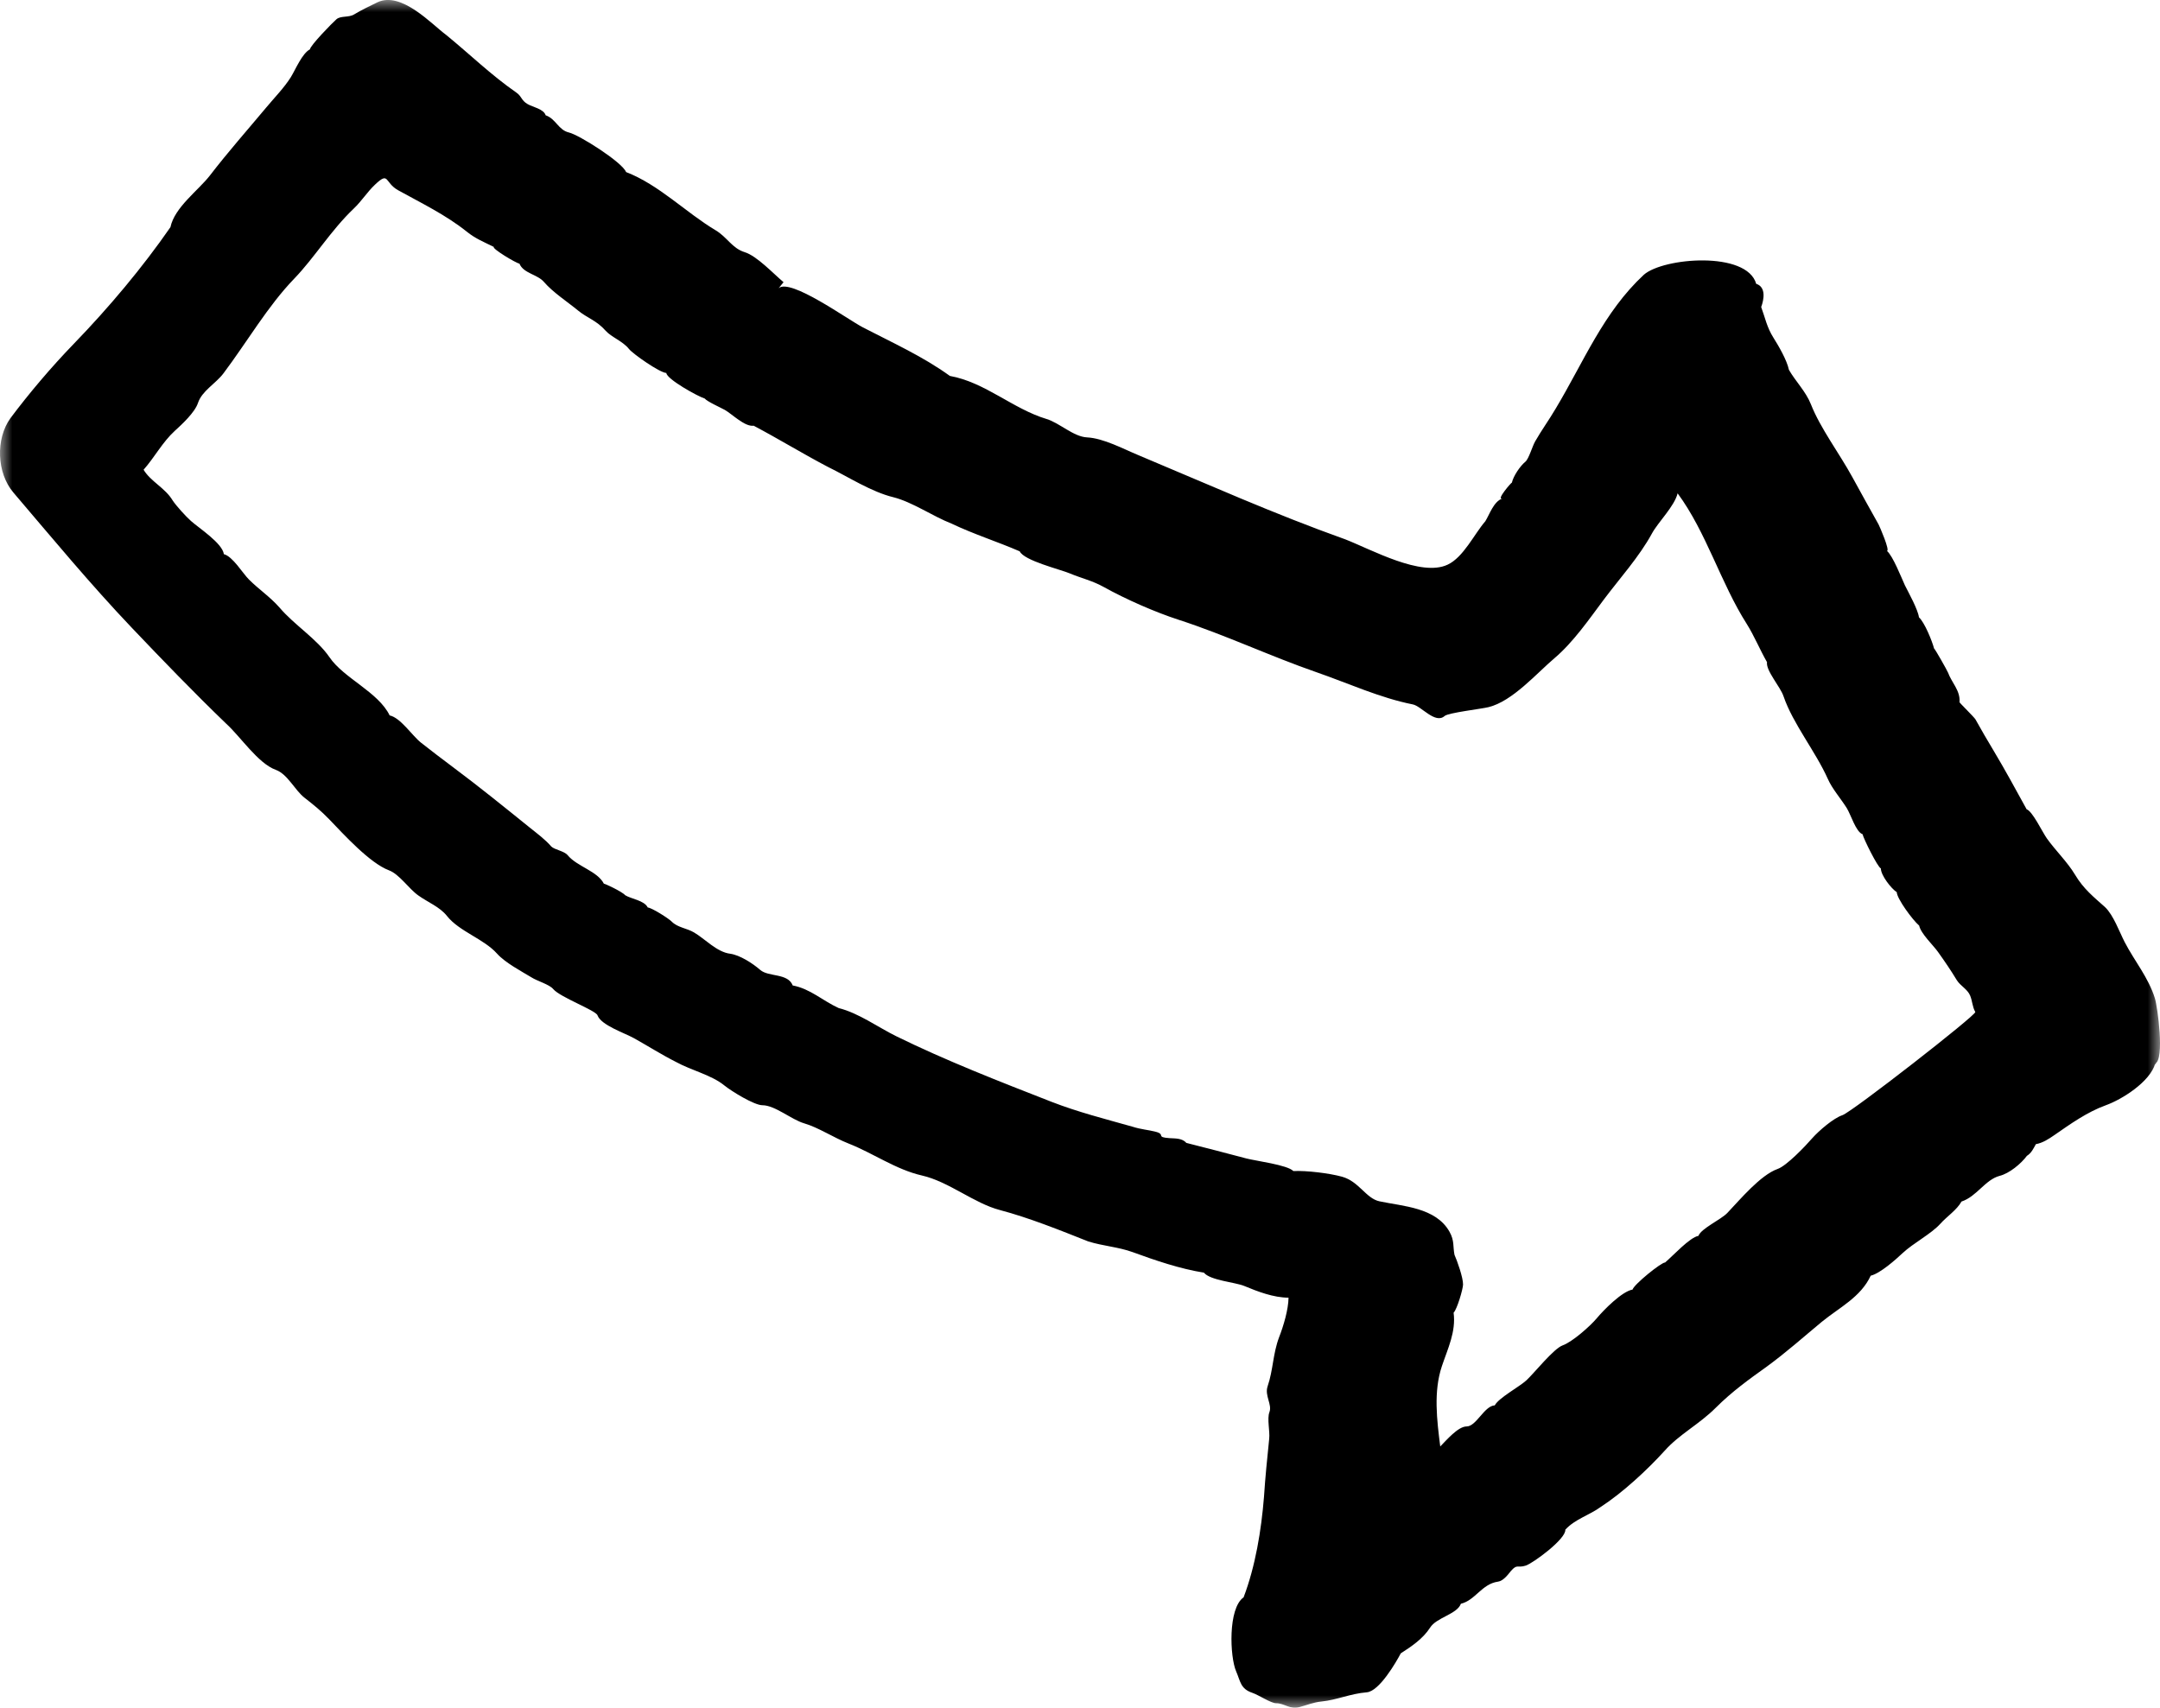 <?xml version="1.0" encoding="UTF-8"?>
<svg width="86px" height="68px" viewBox="0 0 86 68" version="1.1" xmlns="http://www.w3.org/2000/svg" xmlns:xlink="http://www.w3.org/1999/xlink">
    <title>Arrow02</title>
    <defs>
        <polygon id="path-1" points="0 0 86 0 86 68 0 68"></polygon>
    </defs>
    <g id="-" stroke="none" stroke-width="1" fill="none" fill-rule="evenodd">
        <g id="Homepage" transform="translate(-888, -1673)">
            <g id="HOW" transform="translate(177, 1313)">
                <g id="Steps" transform="translate(48, 241.196)">
                    <g id="Arrow02" transform="translate(706, 152.804) scale(1, -1) translate(-706, -152.804) translate(663, 118.805)">
                        <mask id="mask-2" fill="white">
                            <use xlink:href="#path-1"></use>
                        </mask>
                        <g id="Clip-2"></g>
                        <path d="M78.646,27.704 C78.526,27.915 78.532,28.138 78.441,28.356 C78.334,28.615 78.059,28.735 77.91,28.971 C77.678,29.355 77.42,29.733 77.159,30.098 C76.961,30.375 76.481,30.82 76.411,31.144 C76.152,31.363 75.529,32.212 75.519,32.474 C75.301,32.616 74.886,33.143 74.886,33.421 C74.758,33.469 74.197,34.602 74.157,34.783 C73.895,34.87 73.69,35.563 73.531,35.819 C73.299,36.191 72.945,36.595 72.779,36.976 C72.285,38.081 71.387,39.178 71.013,40.269 C70.889,40.651 70.302,41.293 70.353,41.634 C70.073,42.121 69.841,42.688 69.549,43.151 C68.511,44.78 67.938,46.809 66.794,48.356 C66.668,47.84 66.019,47.211 65.773,46.759 C65.269,45.83 64.47,44.948 63.846,44.113 C63.262,43.33 62.633,42.42 61.894,41.794 C61.188,41.197 60.219,40.074 59.264,39.842 C58.985,39.772 57.668,39.62 57.519,39.491 C57.143,39.155 56.591,39.885 56.25,39.951 C54.954,40.207 53.676,40.795 52.428,41.228 C50.577,41.869 48.773,42.723 46.936,43.318 C45.989,43.625 44.827,44.135 43.927,44.636 C43.512,44.869 43.036,44.982 42.598,45.166 C42.199,45.333 40.775,45.674 40.6,46.046 C39.718,46.43 38.786,46.721 37.884,47.151 C37.145,47.439 36.319,48.013 35.571,48.2 C34.689,48.414 33.771,49.014 32.967,49.406 C31.99,49.917 31.027,50.508 30.008,51.048 C29.654,50.997 29.152,51.51 28.859,51.677 C28.7,51.766 28.156,52.009 28.058,52.13 C27.784,52.214 26.542,52.903 26.53,53.148 C26.27,53.157 25.204,53.903 25.044,54.102 C24.804,54.41 24.341,54.574 24.114,54.829 C23.752,55.242 23.377,55.336 23.012,55.637 C22.61,55.969 22.008,56.362 21.656,56.774 C21.4,57.075 20.839,57.113 20.682,57.501 C20.542,57.523 19.587,58.096 19.661,58.167 C19.276,58.36 18.93,58.494 18.582,58.777 C17.752,59.441 16.775,59.913 15.853,60.423 C15.298,60.732 15.505,61.192 14.931,60.647 C14.612,60.345 14.409,60.003 14.084,59.693 C13.18,58.835 12.521,57.739 11.716,56.905 C10.662,55.815 9.84,54.387 8.894,53.129 C8.593,52.729 8.04,52.433 7.883,51.956 C7.758,51.577 7.248,51.105 6.959,50.843 C6.472,50.399 6.153,49.788 5.717,49.295 C5.999,48.824 6.579,48.57 6.875,48.071 C7.01,47.865 7.398,47.437 7.604,47.254 C7.923,46.97 8.854,46.37 8.913,45.934 C9.266,45.843 9.66,45.176 9.908,44.928 C10.311,44.525 10.739,44.248 11.128,43.809 C11.719,43.111 12.609,42.567 13.114,41.836 C13.683,40.992 15.057,40.451 15.514,39.513 C15.947,39.422 16.419,38.698 16.759,38.43 C17.168,38.109 17.581,37.792 17.998,37.481 C19.087,36.669 20.083,35.86 21.1,35.04 C21.364,34.829 21.73,34.554 21.946,34.296 C22.083,34.159 22.458,34.121 22.605,33.943 C22.978,33.494 23.789,33.315 24.045,32.809 C24.028,32.843 24.769,32.5 24.892,32.353 C25.129,32.205 25.654,32.146 25.79,31.865 C25.953,31.853 26.618,31.432 26.743,31.304 C26.981,31.063 27.338,31.046 27.636,30.869 C28.062,30.62 28.546,30.086 29.071,30.024 C29.457,29.97 29.967,29.642 30.268,29.379 C30.601,29.09 31.365,29.262 31.562,28.76 C32.262,28.629 32.753,28.151 33.394,27.859 C34.18,27.665 34.975,27.087 35.679,26.741 C37.649,25.772 39.797,24.935 41.864,24.128 C42.918,23.718 43.999,23.445 45.082,23.139 C45.441,23.023 45.711,23.015 46.025,22.932 C46.422,22.823 45.995,22.716 46.575,22.68 C46.8,22.667 47.073,22.679 47.235,22.491 C48.036,22.292 48.832,22.078 49.63,21.87 C49.985,21.777 51.269,21.613 51.494,21.37 C52.014,21.395 52.921,21.286 53.433,21.145 C54.109,20.958 54.388,20.279 54.921,20.166 C55.865,19.964 57.165,19.923 57.711,18.955 C57.915,18.592 57.843,18.366 57.91,18.036 C58.016,17.8 58.255,17.129 58.251,16.852 C58.248,16.668 58.015,15.871 57.875,15.73 C57.976,14.974 57.64,14.294 57.408,13.6 C57.069,12.586 57.21,11.456 57.343,10.404 C57.586,10.648 58.051,11.201 58.392,11.201 C58.781,11.201 59.093,12.019 59.514,12.041 C59.671,12.34 60.497,12.781 60.774,13.038 C61.074,13.314 61.86,14.302 62.214,14.428 C62.601,14.567 63.307,15.188 63.579,15.513 C63.85,15.837 64.576,16.578 65,16.651 C65.056,16.857 66.149,17.74 66.295,17.729 C66.597,17.984 67.281,18.734 67.622,18.789 C67.733,19.087 68.516,19.432 68.774,19.703 C69.278,20.232 70.094,21.213 70.776,21.454 C71.133,21.577 71.885,22.367 72.156,22.68 C72.425,22.982 73.003,23.479 73.356,23.595 C73.749,23.731 78.707,27.596 78.646,27.704 M85.81,25.651 C85.602,24.918 84.479,24.218 83.845,23.991 C83.102,23.723 82.428,23.242 81.8,22.806 C81.572,22.649 81.337,22.492 81.058,22.441 C80.959,22.263 80.881,22.088 80.7,21.975 C80.474,21.668 80.002,21.273 79.612,21.178 C79.038,21.024 78.702,20.354 78.096,20.156 C77.918,19.825 77.5,19.55 77.258,19.275 C76.876,18.855 76.196,18.517 75.746,18.098 C75.49,17.856 74.86,17.293 74.482,17.204 C74.083,16.345 73.236,15.941 72.531,15.364 C71.785,14.746 71.12,14.149 70.323,13.568 C69.652,13.088 68.966,12.598 68.312,11.945 C67.655,11.287 66.86,10.888 66.282,10.238 C65.584,9.466 64.596,8.557 63.741,8.002 C63.287,7.668 62.707,7.513 62.323,7.09 C62.356,6.72 61.031,5.75 60.746,5.66 C60.417,5.554 60.411,5.738 60.159,5.448 C60.04,5.302 59.853,5.048 59.646,5.022 C58.993,4.931 58.743,4.279 58.165,4.141 C58.012,3.721 57.193,3.599 56.937,3.187 C56.657,2.753 56.214,2.45 55.771,2.166 C55.593,1.824 54.916,0.652 54.417,0.615 C53.758,0.561 53.238,0.311 52.616,0.249 C52.29,0.217 52.03,0.103 51.718,0.021 C51.357,-0.074 51.141,0.18 50.806,0.18 C50.604,0.18 50.111,0.51 49.86,0.595 C49.387,0.755 49.391,1.047 49.217,1.449 C48.965,2.024 48.887,3.961 49.513,4.396 C49.984,5.63 50.22,7.076 50.325,8.394 C50.376,9.18 50.453,9.929 50.533,10.713 C50.567,11.007 50.441,11.508 50.542,11.772 C50.657,12.074 50.345,12.428 50.469,12.796 C50.695,13.461 50.676,14.083 50.926,14.751 C51.102,15.201 51.296,15.851 51.303,16.328 C50.705,16.33 50.083,16.569 49.539,16.795 C49.172,16.946 48.183,17.015 47.933,17.325 C46.984,17.477 46.004,17.81 45.097,18.142 C44.532,18.348 43.92,18.383 43.325,18.569 C42.199,19.017 40.964,19.513 39.813,19.817 C38.789,20.082 37.776,20.95 36.708,21.193 C35.672,21.428 34.767,22.081 33.784,22.467 C33.192,22.699 32.588,23.104 32.019,23.27 C31.518,23.415 30.853,23.991 30.355,23.991 C30.03,23.991 29.123,24.548 28.834,24.783 C28.326,25.196 27.526,25.378 26.921,25.711 C26.357,25.995 25.811,26.342 25.241,26.661 C24.866,26.869 23.932,27.177 23.79,27.57 C23.729,27.766 22.304,28.288 22.027,28.616 C21.875,28.802 21.385,28.936 21.161,29.082 C20.76,29.324 20.114,29.666 19.793,30.024 C19.268,30.615 18.285,30.909 17.797,31.526 C17.506,31.893 17.042,32.067 16.658,32.342 C16.28,32.606 15.901,33.191 15.486,33.345 C14.721,33.633 13.688,34.772 13.107,35.377 C12.783,35.714 12.479,35.958 12.12,36.238 C11.737,36.539 11.449,37.175 10.982,37.345 C10.272,37.6 9.564,38.683 9.003,39.186 C7.715,40.428 6.488,41.699 5.254,42.996 C3.601,44.734 2.087,46.564 0.534,48.386 C-0.131,49.166 -0.179,50.518 0.413,51.345 C1.159,52.34 2.031,53.371 2.935,54.306 C4.331,55.748 5.675,57.348 6.786,58.954 C6.954,59.748 7.89,60.409 8.36,61.015 C9.076,61.946 9.856,62.828 10.609,63.729 C10.937,64.124 11.306,64.493 11.581,64.929 C11.775,65.249 12.03,65.872 12.342,66.036 C12.347,66.182 13.235,67.094 13.399,67.235 C13.569,67.379 13.886,67.292 14.103,67.427 C14.384,67.601 14.759,67.773 15.029,67.908 C15.983,68.359 17.193,67.027 17.757,66.614 C18.699,65.845 19.549,65.014 20.556,64.315 C20.779,64.162 20.748,64.001 21.012,63.851 C21.214,63.735 21.648,63.66 21.725,63.409 C22.138,63.265 22.226,62.824 22.653,62.723 C23.062,62.626 24.776,61.54 24.927,61.148 C26.24,60.642 27.303,59.54 28.489,58.832 C28.961,58.55 29.142,58.117 29.649,57.958 C30.136,57.81 30.806,57.088 31.197,56.763 C31.131,56.683 31.066,56.602 31,56.522 C31.464,56.936 33.738,55.285 34.355,54.964 C35.545,54.347 36.741,53.809 37.82,53.03 C39.222,52.779 40.324,51.721 41.669,51.315 C42.183,51.16 42.742,50.609 43.28,50.583 C43.935,50.551 44.722,50.125 45.326,49.875 C48.085,48.72 50.71,47.541 53.563,46.523 C54.611,46.115 56.58,45.017 57.636,45.515 C58.266,45.807 58.697,46.736 59.137,47.243 C59.306,47.513 59.465,48.023 59.813,48.15 C59.554,48.08 60.205,48.829 60.194,48.777 C60.256,49.05 60.523,49.442 60.731,49.613 C60.871,49.729 61.008,50.227 61.123,50.426 C61.382,50.879 61.675,51.278 61.946,51.74 C63.056,53.591 63.839,55.563 65.45,57.06 C66.23,57.744 69.547,58.015 69.923,56.698 C70.324,56.569 70.231,56.067 70.121,55.774 C70.278,55.353 70.343,54.973 70.611,54.549 C70.813,54.228 71.143,53.666 71.226,53.273 C71.488,52.815 71.899,52.411 72.099,51.906 C72.48,50.94 73.224,49.963 73.75,49.003 C74.104,48.364 74.43,47.76 74.793,47.121 C74.83,47.056 75.261,46.063 75.129,46.063 C75.364,45.864 75.702,45.002 75.844,44.692 C75.992,44.396 76.36,43.736 76.403,43.419 C76.631,43.21 76.928,42.47 77.004,42.18 C77.055,42.141 77.533,41.292 77.561,41.216 C77.698,40.83 78.059,40.496 78.017,40.04 C78.014,40.017 78.607,39.439 78.653,39.354 C78.877,38.951 79.125,38.524 79.378,38.104 C79.831,37.349 80.238,36.596 80.69,35.775 C80.923,35.699 81.32,34.861 81.495,34.616 C81.84,34.132 82.315,33.674 82.611,33.18 C82.959,32.595 83.365,32.281 83.809,31.882 C84.147,31.564 84.384,30.892 84.594,30.486 C84.984,29.733 85.544,29.07 85.796,28.25 C85.903,27.914 86.188,25.815 85.81,25.651 C85.789,25.574 85.888,25.684 85.81,25.651" id="Fill-1" fill="#000000" mask="url(#mask-2)"></path>
                    </g>
                </g>
            </g>
        </g>
    </g>
</svg>